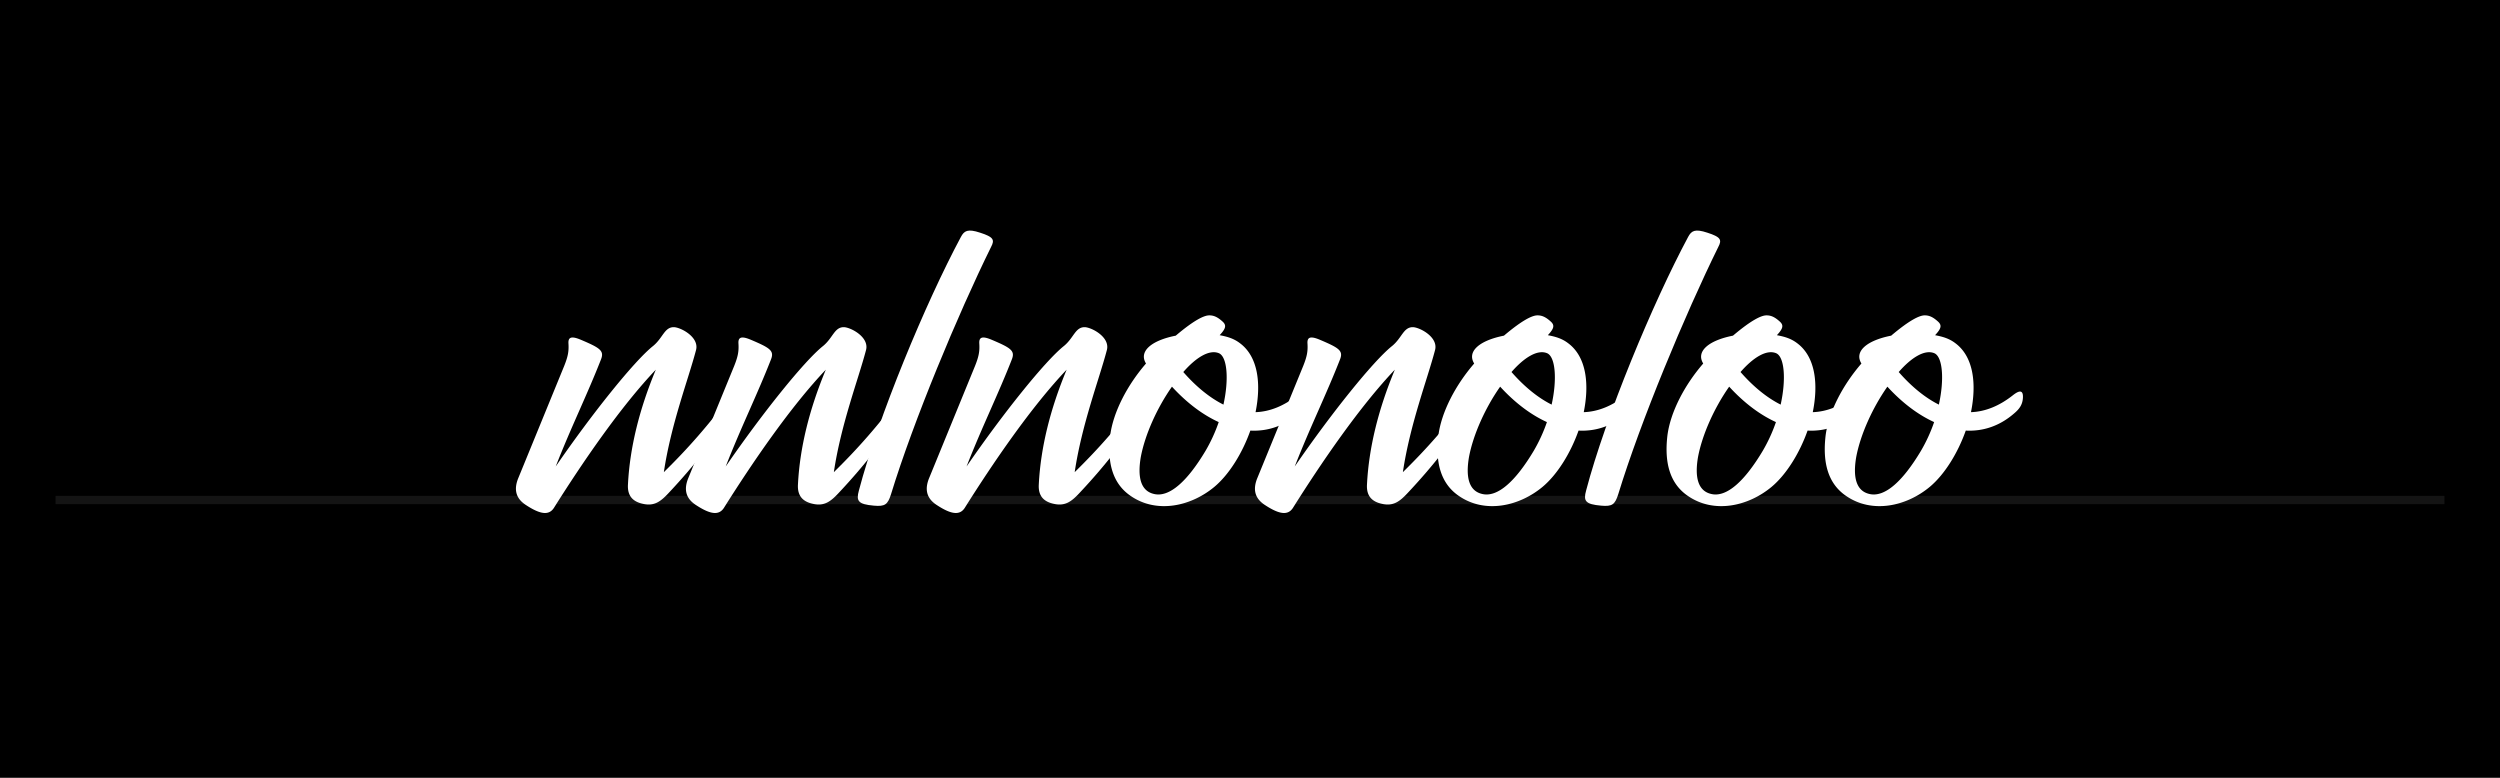 <svg xmlns="http://www.w3.org/2000/svg" viewBox="0 0 1800 560"><defs><style>.a{fill:#141414;}.b{fill:#fff;}</style></defs><rect width="1800" height="560"/><rect class="a" x="40" y="357" width="1720" height="6"/><path class="b" d="M460.294,362.04c10.54,3.4,15.3-.68,22.44-8.5a421.283,421.283,0,0,0,44.88-57.12c4.08-6.46,5.44-9.86,3.4-13.26-1.02-1.7-2.38-1.7-4.419,1.02-17.341,22.78-30.6,38.08-48.621,55.76,5.1-34.34,17.68-66.98,23.12-87.72,2.72-9.52-11.22-16.66-15.98-16.66-6.8,0-7.82,7.82-14.96,13.6-13.6,10.88-43.86,48.62-70.04,86.7,10.88-27.88,23.12-52.7,32.64-77.18,2.38-6.12-.68-8.16-14.28-13.94-7.14-3.06-9.52-2.04-9.18,2.72.34,5.44-.34,9.18-3.06,15.98l-32.98,80.58c-3.4,8.16-2.04,14.62,5.1,19.38,11.22,7.48,17,7.48,20.4,2.38,20.74-32.98,47.94-72.76,73.44-99.62-11.9,28.56-18.7,56.1-20.06,82.62C451.794,354.56,453.494,359.66,460.294,362.04Z"/><path class="b" d="M582.694,362.04c10.54,3.4,15.3-.68,22.44-8.5a421.283,421.283,0,0,0,44.88-57.12c4.081-6.46,5.44-9.86,3.4-13.26-1.02-1.7-2.379-1.7-4.42,1.02-17.34,22.78-30.6,38.08-48.62,55.76,5.1-34.34,17.68-66.98,23.12-87.72,2.72-9.52-11.22-16.66-15.98-16.66-6.8,0-7.82,7.82-14.96,13.6-13.6,10.88-43.86,48.62-70.04,86.7,10.88-27.88,23.12-52.7,32.64-77.18,2.381-6.12-.68-8.16-14.28-13.94-7.14-3.06-9.52-2.04-9.18,2.72.341,5.44-.34,9.18-3.06,15.98l-32.98,80.58c-3.4,8.16-2.04,14.62,5.1,19.38,11.22,7.48,17,7.48,20.4,2.38,20.74-32.98,47.941-72.76,73.441-99.62-11.9,28.56-18.7,56.1-20.06,82.62C574.194,354.56,575.894,359.66,582.694,362.04Z"/><path class="b" d="M705.774,167.56c-9.179-3.06-11.56-1.36-13.94,3.06-25.5,47.6-59.5,129.54-73.44,182.58-2.04,7.48-.68,9.86,10.88,10.88,7.821.68,9.86-.68,12.24-8.16,15.98-52.36,48.28-129.88,72.081-178.16C716.314,172.66,715.294,170.62,705.774,167.56Z"/><path class="b" d="M756.1,362.04c10.539,3.4,15.3-.68,22.44-8.5a421.357,421.357,0,0,0,44.879-57.12c4.08-6.46,5.44-9.86,3.4-13.26-1.02-1.7-2.38-1.7-4.42,1.02-17.34,22.78-30.6,38.08-48.62,55.76,5.1-34.34,17.68-66.98,23.12-87.72,2.72-9.52-11.22-16.66-15.98-16.66-6.8,0-7.819,7.82-14.96,13.6-13.6,10.88-43.859,48.62-70.04,86.7,10.88-27.88,23.121-52.7,32.64-77.18,2.38-6.12-.68-8.16-14.28-13.94-7.14-3.06-9.52-2.04-9.179,2.72.339,5.44-.341,9.18-3.06,15.98l-32.981,80.58c-3.4,8.16-2.04,14.62,5.1,19.38,11.22,7.48,17,7.48,20.4,2.38,20.74-32.98,47.94-72.76,73.44-99.62-11.9,28.56-18.7,56.1-20.06,82.62C747.6,354.56,749.294,359.66,756.1,362.04Z"/><path class="b" d="M830.554,355.58c-9.519-2.38-11.56-12.58-9.18-26.52,3.06-16.32,11.9-35.7,22.44-50.66,10.88,11.9,22.44,20.4,33.66,25.5a114.446,114.446,0,0,1-9.52,20.74C855.374,345.72,842.114,358.64,830.554,355.58Zm46.92-101.32c6.121,2.38,7.48,18.7,3.4,37.06-9.52-4.76-19.38-12.58-28.9-23.46C861.154,257.32,870.674,251.54,877.474,254.26Zm-3.06,96.22c10.54-8.84,20.06-24.14,25.84-40.46,12.58.68,24.48-3.4,34.68-12.24,4.08-3.4,6.12-6.46,6.46-11.22.34-5.78-2.38-5.78-7.14-2.04-9.86,7.82-20.06,11.9-30.26,12.24,4.08-20.06,2.041-39.78-11.22-49.64-4.42-3.4-9.179-4.76-14.62-5.78,4.42-4.76,5.1-7.14,2.04-9.86-3.74-3.4-6.46-4.42-9.52-4.42-3.74,0-10.88,3.4-24.139,14.62-17.341,3.4-26.861,11.22-21.421,20.06-13.26,15.3-23.8,35.02-25.84,52.36-2.04,18.36,1.36,33.66,14.62,42.84C832.934,370.2,857.754,364.42,874.414,350.48Z"/><path class="b" d="M992.394,362.04c10.54,3.4,15.3-.68,22.44-8.5a421.283,421.283,0,0,0,44.88-57.12c4.081-6.46,5.44-9.86,3.4-13.26-1.02-1.7-2.38-1.7-4.42,1.02-17.34,22.78-30.6,38.08-48.62,55.76,5.1-34.34,17.68-66.98,23.12-87.72,2.721-9.52-11.22-16.66-15.98-16.66-6.8,0-7.82,7.82-14.96,13.6-13.6,10.88-43.86,48.62-70.04,86.7,10.881-27.88,23.12-52.7,32.64-77.18,2.38-6.12-.68-8.16-14.28-13.94-7.14-3.06-9.52-2.04-9.18,2.72.34,5.44-.34,9.18-3.06,15.98l-32.98,80.58c-3.4,8.16-2.04,14.62,5.1,19.38,11.22,7.48,17,7.48,20.4,2.38,20.741-32.98,47.94-72.76,73.44-99.62-11.9,28.56-18.7,56.1-20.06,82.62C983.894,354.56,985.6,359.66,992.394,362.04Z"/><path class="b" d="M1066.854,355.58c-9.52-2.38-11.559-12.58-9.179-26.52,3.059-16.32,11.9-35.7,22.439-50.66,10.88,11.9,22.441,20.4,33.66,25.5a114.514,114.514,0,0,1-9.52,20.74C1091.675,345.72,1078.415,358.64,1066.854,355.58Zm46.92-101.32c6.12,2.38,7.48,18.7,3.4,37.06-9.521-4.76-19.38-12.58-28.9-23.46C1097.454,257.32,1106.974,251.54,1113.774,254.26Zm-3.06,96.22c10.54-8.84,20.06-24.14,25.841-40.46,12.579.68,24.48-3.4,34.679-12.24,4.081-3.4,6.12-6.46,6.46-11.22.341-5.78-2.379-5.78-7.139-2.04-9.861,7.82-20.061,11.9-30.26,12.24,4.079-20.06,2.039-39.78-11.221-49.64-4.42-3.4-9.18-4.76-14.62-5.78,4.42-4.76,5.1-7.14,2.04-9.86-3.74-3.4-6.459-4.42-9.52-4.42-3.74,0-10.88,3.4-24.14,14.62-17.34,3.4-26.86,11.22-21.419,20.06-13.261,15.3-23.8,35.02-25.841,52.36-2.039,18.36,1.361,33.66,14.62,42.84C1069.234,370.2,1094.055,364.42,1110.714,350.48Z"/><path class="b" d="M1229.374,167.56c-9.18-3.06-11.559-1.36-13.939,3.06-25.5,47.6-59.5,129.54-73.441,182.58-2.04,7.48-.679,9.86,10.88,10.88,7.82.68,9.86-.68,12.24-8.16,15.98-52.36,48.28-129.88,72.08-178.16C1239.915,172.66,1238.894,170.62,1229.374,167.56Z"/><path class="b" d="M1231.754,355.58c-9.52-2.38-11.56-12.58-9.18-26.52,3.06-16.32,11.9-35.7,22.44-50.66,10.88,11.9,22.44,20.4,33.661,25.5a114.518,114.518,0,0,1-9.521,20.74C1256.574,345.72,1243.315,358.64,1231.754,355.58Zm46.921-101.32c6.12,2.38,7.479,18.7,3.4,37.06-9.519-4.76-19.38-12.58-28.9-23.46C1262.354,257.32,1271.874,251.54,1278.675,254.26Zm-3.061,96.22c10.54-8.84,20.061-24.14,25.84-40.46,12.581.68,24.481-3.4,34.68-12.24,4.08-3.4,6.12-6.46,6.46-11.22.341-5.78-2.38-5.78-7.14-2.04-9.86,7.82-20.06,11.9-30.26,12.24,4.08-20.06,2.04-39.78-11.22-49.64-4.419-3.4-9.179-4.76-14.62-5.78,4.42-4.76,5.1-7.14,2.04-9.86-3.74-3.4-6.459-4.42-9.52-4.42-3.74,0-10.88,3.4-24.14,14.62-17.34,3.4-26.86,11.22-21.419,20.06-13.26,15.3-23.8,35.02-25.841,52.36-2.039,18.36,1.36,33.66,14.62,42.84C1234.134,370.2,1258.954,364.42,1275.614,350.48Z"/><path class="b" d="M1345.654,355.58c-9.52-2.38-11.56-12.58-9.18-26.52,3.061-16.32,11.9-35.7,22.441-50.66,10.88,11.9,22.439,20.4,33.659,25.5a114.51,114.51,0,0,1-9.519,20.74C1370.474,345.72,1357.214,358.64,1345.654,355.58Zm46.92-101.32c6.12,2.38,7.481,18.7,3.4,37.06-9.52-4.76-19.38-12.58-28.9-23.46C1376.254,257.32,1385.774,251.54,1392.574,254.26Zm-3.06,96.22c10.541-8.84,20.06-24.14,25.84-40.46,12.581.68,24.48-3.4,34.681-12.24,4.079-3.4,6.119-6.46,6.459-11.22.34-5.78-2.38-5.78-7.14-2.04-9.86,7.82-20.059,11.9-30.26,12.24,4.081-20.06,2.04-39.78-11.22-49.64-4.42-3.4-9.18-4.76-14.62-5.78,4.421-4.76,5.1-7.14,2.041-9.86-3.74-3.4-6.461-4.42-9.521-4.42-3.739,0-10.88,3.4-24.14,14.62-17.339,3.4-26.86,11.22-21.42,20.06-13.26,15.3-23.8,35.02-25.84,52.36-2.04,18.36,1.36,33.66,14.62,42.84C1348.035,370.2,1372.854,364.42,1389.514,350.48Z"/></svg>